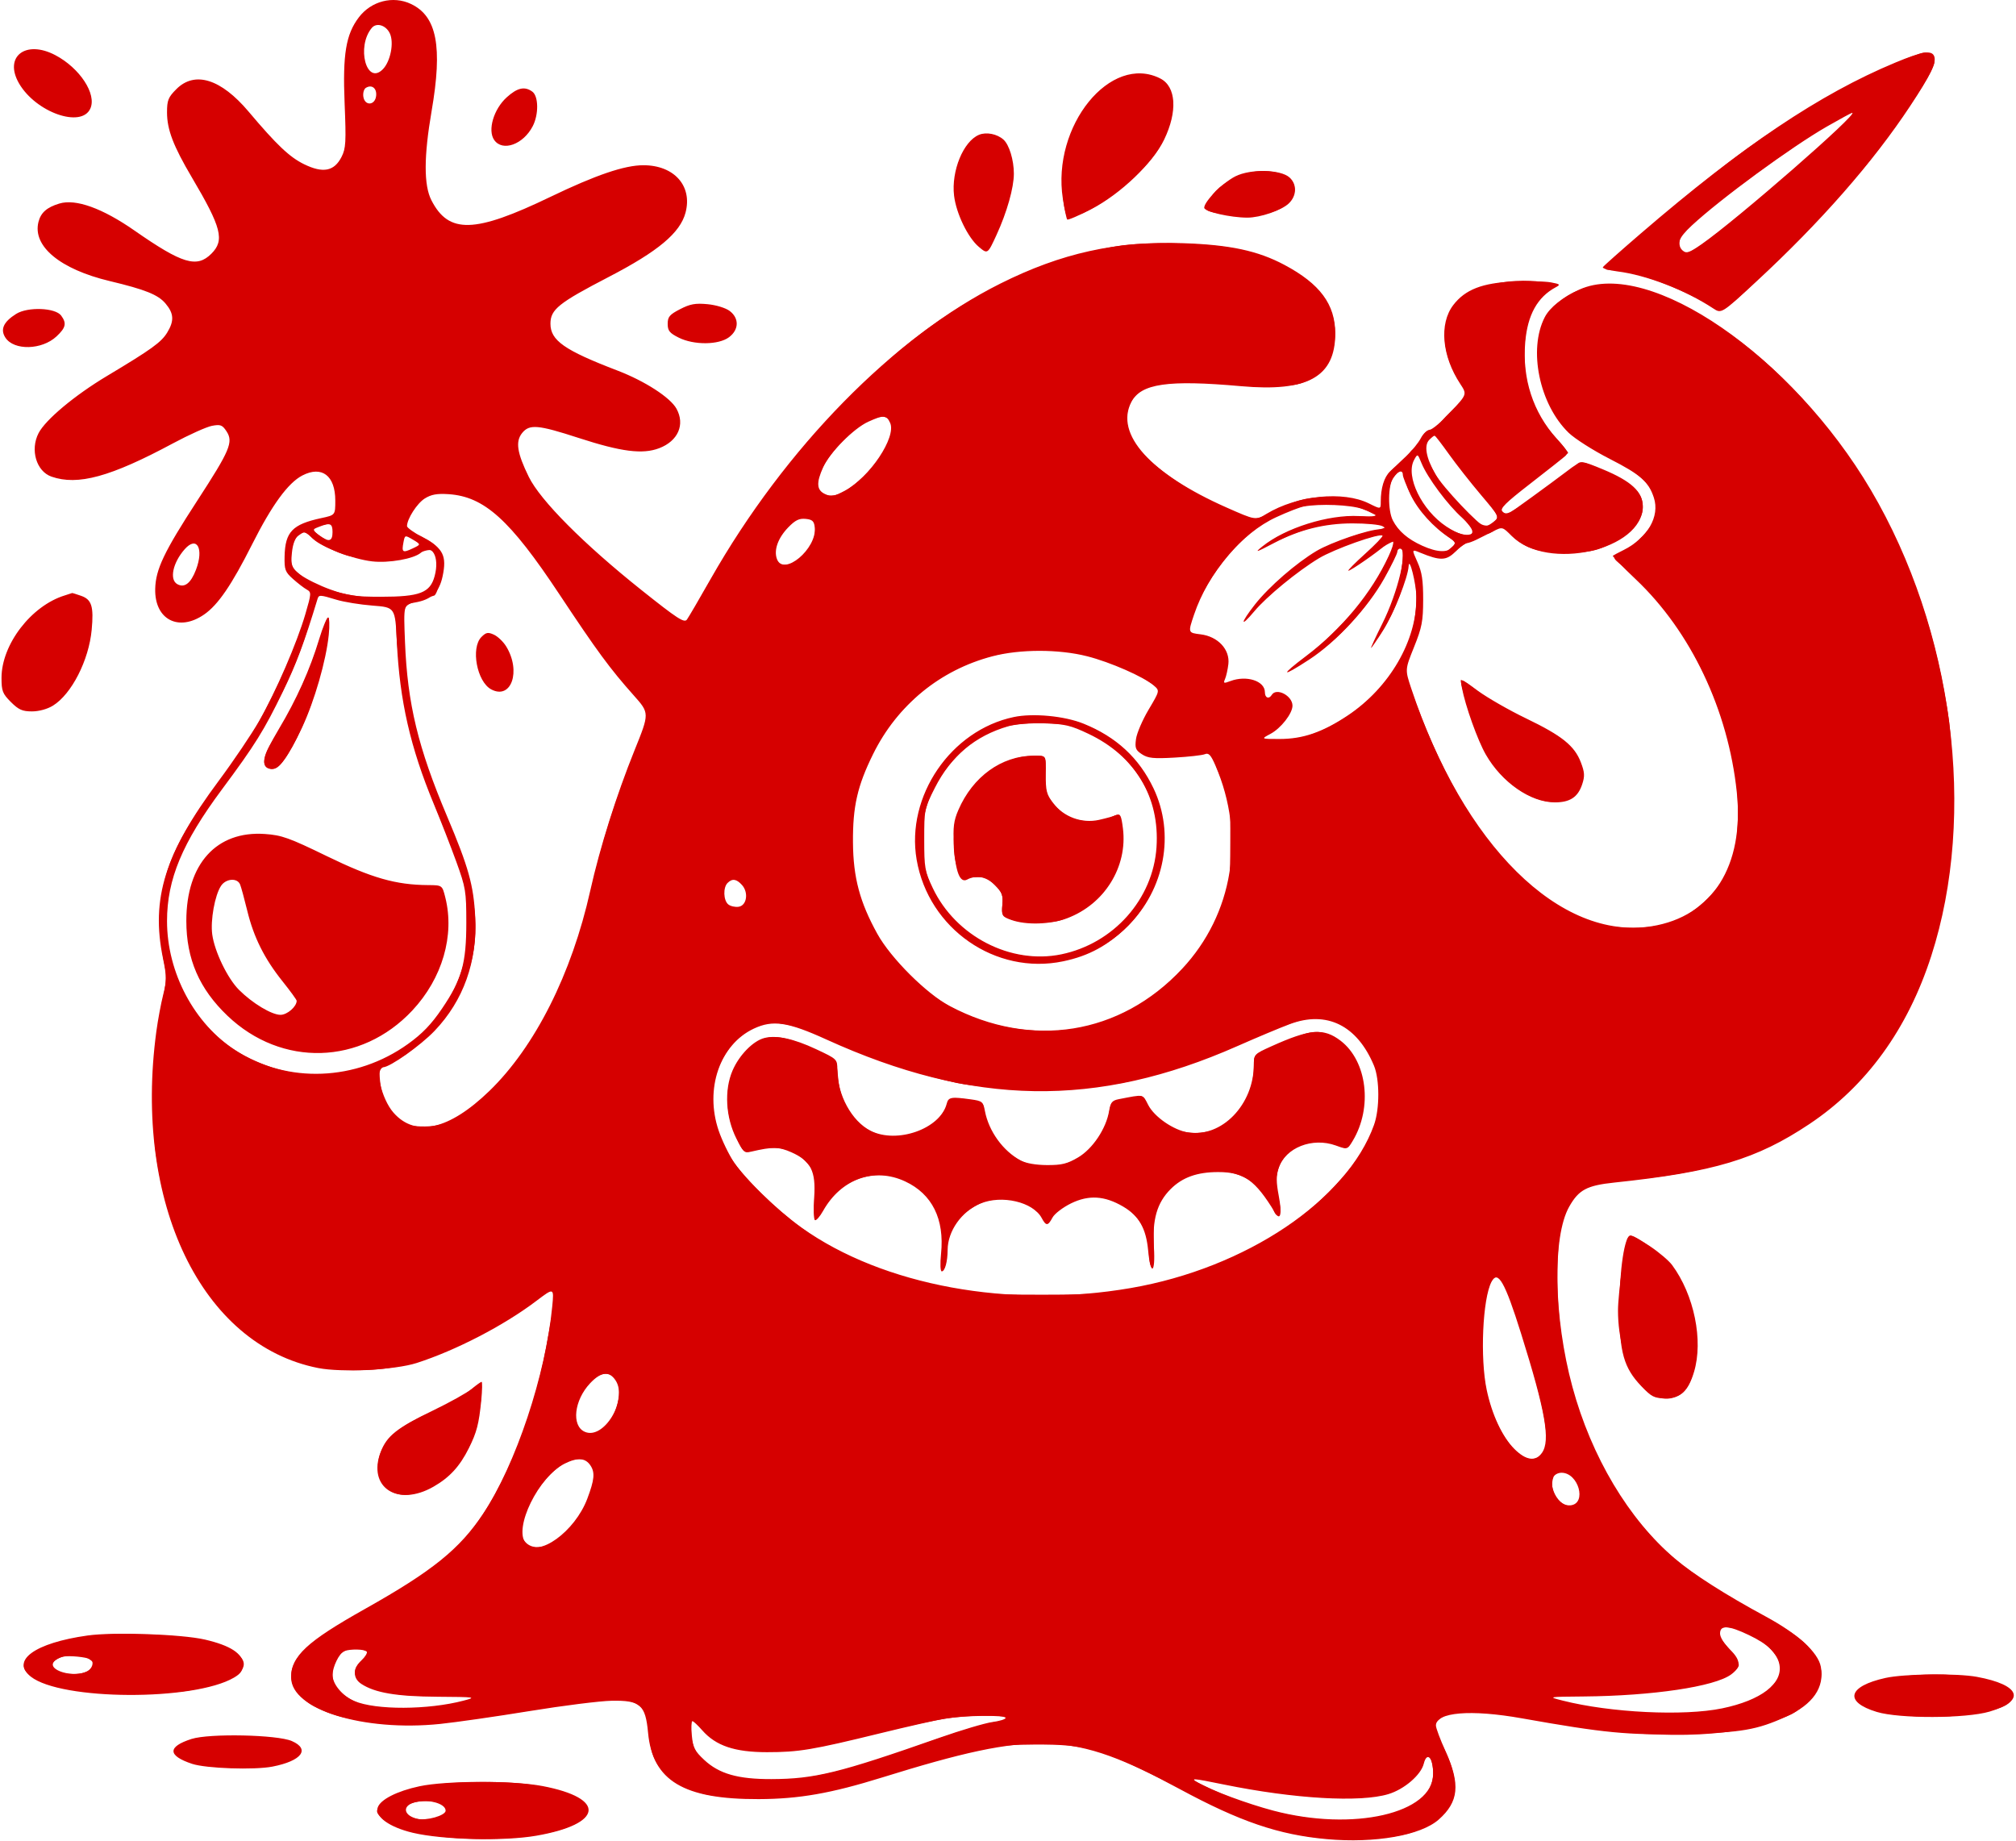 <?xml version="1.0" encoding="UTF-8"?> <svg xmlns="http://www.w3.org/2000/svg" viewBox="0 0 325.00 296.81"><path fill="#d60000" stroke="none" fill-opacity="1" stroke-width="1" stroke-opacity="1" alignment-baseline="baseline" baseline-shift="baseline" clip-rule="evenodd" fill-rule="evenodd" id="tSvg1727d334711" title="Path 3" d="M66.254 0.639C70.434 2.622 71.373 7.5 69.578 17.916C68.321 25.209 68.309 29.855 69.541 32.268C72.332 37.741 76.504 37.625 88.738 31.734C96.061 28.209 100.68 26.637 103.717 26.637C108.687 26.637 111.656 29.974 110.515 34.279C109.65 37.544 106.108 40.51 98.124 44.652C90.047 48.843 88.738 49.893 88.738 52.184C88.738 54.888 90.988 56.462 99.525 59.732C103.949 61.427 108.046 64.07 109.05 65.877C110.472 68.437 109.317 71.091 106.274 72.253C103.597 73.276 100.175 72.84 93.276 70.599C86.724 68.47 85.353 68.351 84.177 69.803C83.07 71.17 83.348 73.005 85.247 76.876C87.114 80.681 94.099 87.703 103.378 95.1C109.204 99.745 110.311 100.465 110.738 99.883C111.013 99.506 112.73 96.57 114.552 93.359C126.57 72.184 144.119 54.287 161.27 45.715C171.121 40.79 179.908 38.847 190.711 39.205C198.275 39.455 202.774 40.418 207.065 42.703C212.808 45.761 215.255 49.065 215.255 53.763C215.255 60.747 210.836 63.218 200.06 62.257C188.251 61.206 183.923 61.834 182.376 64.824C179.701 69.998 185.478 76.393 197.725 81.812C202.43 83.894 202.43 83.894 204.173 82.838C209.105 79.852 216.558 79.099 220.702 81.168C222.592 82.112 222.592 82.112 222.592 80.89C222.592 78.677 223.129 76.926 224.09 75.996C224.612 75.493 225.785 74.383 226.698 73.531C227.611 72.678 228.666 71.384 229.044 70.654C229.421 69.925 230.075 69.304 230.497 69.275C230.919 69.247 232.444 67.95 233.886 66.394C236.508 63.564 236.508 63.564 235.405 61.888C232.444 57.386 231.983 52.192 234.279 49.183C236.188 46.68 238.98 45.594 244.039 45.388C246.418 45.291 249.114 45.352 250.03 45.523C251.512 45.802 251.599 45.886 250.818 46.302C247.852 47.882 246.253 50.763 245.879 55.2C245.385 61.054 247.151 66.476 250.918 70.664C252.643 72.583 252.867 73.031 252.343 73.509C252 73.821 249.46 75.829 246.699 77.971C242.633 81.124 241.775 81.984 242.191 82.485C242.473 82.825 242.932 82.966 243.209 82.798C243.876 82.396 249.785 78.098 252.651 75.931C254.916 74.218 254.916 74.218 258.401 75.664C262.972 77.561 264.839 79.287 264.839 81.619C264.839 88.686 249.468 92.171 243.706 86.41C242.206 84.909 242.202 84.909 240.736 85.644C239.929 86.049 238.737 86.646 238.088 86.97C237.439 87.295 236.704 87.56 236.455 87.56C236.205 87.56 235.385 88.176 234.632 88.929C233.161 90.4 232.196 90.43 228.972 89.106C227.57 88.53 227.57 88.531 228.503 90.602C229.232 92.219 229.435 93.553 229.428 96.676C229.421 100.156 229.23 101.152 227.959 104.311C226.497 107.943 226.497 107.943 227.506 110.981C235.902 136.272 251.502 151.701 266.273 149.322C276.055 147.747 281.235 139.583 279.988 127.702C278.598 114.453 272.597 101.814 263.697 93.389C261.576 91.382 259.915 89.675 260.005 89.596C260.095 89.516 260.869 89.104 261.726 88.679C265.597 86.754 267.619 83.259 266.617 80.221C265.768 77.65 264.49 76.528 259.503 73.977C256.846 72.618 253.864 70.722 252.878 69.765C248.16 65.187 246.336 56.346 249.034 51.129C249.851 49.548 251.907 47.912 254.623 46.68C265.881 41.573 288.864 57.382 301.606 78.998C314.892 101.538 318.738 131.226 311.335 154.125C307.519 165.929 300.879 175.084 291.69 181.211C283.174 186.89 276.313 188.948 260.243 190.643C255.812 191.111 254.516 191.803 252.973 194.527C250.231 199.369 250.462 212.405 253.487 223.564C256.552 234.863 262.575 244.956 270.025 251.278C272.985 253.789 278.167 257.093 284.628 260.587C289.834 263.404 293.101 266.377 293.536 268.694C294.164 272.04 292.274 274.765 287.963 276.732C283.226 278.894 280.714 279.322 271.509 279.535C262.457 279.745 258.614 279.375 245.329 277.011C237.081 275.544 231.486 276.016 231.486 278.179C231.486 278.57 232.186 280.441 233.043 282.337C235.45 287.669 235.169 290.47 231.941 293.331C229.048 295.894 221.654 297.188 213.89 296.49C206.13 295.793 199.889 293.665 190.129 288.39C172.874 279.063 167.028 278.839 142.22 286.546C133.954 289.115 128.828 290.013 122.313 290.038C110.203 290.081 105.194 287.077 104.475 279.335C104.056 274.829 103.22 274.096 98.601 274.181C96.723 274.215 90.784 274.962 85.403 275.839C80.022 276.717 73.519 277.652 70.951 277.918C58.57 279.195 46.937 275.586 46.937 270.466C46.937 266.979 49.419 264.669 58.872 259.359C69.701 253.275 74.096 249.731 77.894 244.016C83.143 236.121 87.979 221.606 89.028 210.597C89.317 207.562 89.317 207.562 86.414 209.76C81.211 213.698 73.485 217.701 67.171 219.731C63.675 220.855 55.106 221.292 51.293 220.542C32.489 216.842 21.471 193.923 25.206 166.271C25.453 164.437 25.949 161.78 26.306 160.367C26.882 158.094 26.878 157.416 26.274 154.493C24.289 144.88 26.594 137.527 35.235 125.913C37.635 122.686 40.587 118.315 41.793 116.201C44.493 111.468 47.883 103.623 49.236 98.974C50.211 95.624 50.219 95.472 49.436 95.034C48.987 94.783 47.992 94.015 47.223 93.327C45.963 92.2 45.831 91.84 45.88 89.671C45.971 85.739 47.144 84.521 51.806 83.521C54.052 83.039 54.052 83.039 54.052 80.69C54.052 76.675 51.886 75.026 48.745 76.65C46.446 77.839 43.839 81.411 40.655 87.734C37.346 94.305 35.155 97.511 32.913 99.061C28.792 101.912 24.904 99.879 25.021 94.933C25.094 91.785 26.443 88.958 31.818 80.687C37.085 72.583 37.645 71.255 36.516 69.532C35.841 68.503 35.545 68.39 34.17 68.648C33.305 68.811 30.47 70.085 27.872 71.48C17.818 76.876 12.548 78.32 8.301 76.839C5.857 75.987 4.829 72.515 6.221 69.821C7.34 67.659 12.051 63.723 17.238 60.617C24.44 56.306 25.997 55.183 26.958 53.607C28.104 51.728 28.036 50.536 26.69 48.937C25.489 47.509 23.445 46.687 17.67 45.307C9.683 43.4 5.219 39.693 6.2 35.784C6.578 34.277 7.556 33.417 9.579 32.811C12.219 32.02 16.51 33.566 21.69 37.174C29.394 42.539 31.732 43.243 34.075 40.901C36.241 38.735 35.723 36.714 30.924 28.589C27.936 23.531 26.926 20.885 26.926 18.126C26.926 16.159 27.116 15.684 28.438 14.363C31.404 11.397 35.624 12.714 40.08 17.997C44.603 23.36 46.679 25.328 49.016 26.472C52.075 27.969 53.879 27.617 55.061 25.293C55.756 23.924 55.813 22.924 55.554 16.626C55.231 8.76 55.762 5.55 57.841 2.805C59.837 0.168 63.354 -0.738 66.254 0.639ZM59.931 4.506C57.418 7.534 59.078 13.804 61.699 11.183C62.953 9.929 63.555 6.866 62.84 5.371C62.208 4.047 60.688 3.595 59.931 4.506ZM8.922 8.893C12.874 10.976 15.623 15.177 14.56 17.509C13.111 20.691 5.813 18.128 3.089 13.482C0.554 9.155 4.11 6.357 8.922 8.893ZM311.818 9.079C312.204 10.085 311.219 12.123 307.952 17.071C301.954 26.156 293.494 35.812 283.131 45.397C277.512 50.595 277.512 50.595 276.178 49.715C271.691 46.755 265.428 44.339 260.714 43.751C259.319 43.576 258.281 43.268 258.406 43.065C258.531 42.862 261.281 40.419 264.516 37.636C280.93 23.513 293.361 15.166 305.521 10.101C309.881 8.285 311.418 8.036 311.818 9.079ZM187.065 12.661C189.614 13.963 189.86 17.978 187.668 22.516C185.843 26.294 180.634 31.272 175.976 33.689C173.94 34.746 172.173 35.51 172.049 35.386C171.926 35.263 171.607 33.755 171.341 32.034C169.524 20.3 179.047 8.567 187.065 12.661ZM58.976 14.165C58.671 14.354 58.489 14.985 58.572 15.569C58.79 17.111 60.454 17.026 60.635 15.465C60.779 14.229 59.938 13.57 58.976 14.165ZM85.817 14.774C86.826 15.512 86.863 18.449 85.885 20.339C84.355 23.299 81.02 24.496 79.671 22.57C78.576 21.007 79.576 17.602 81.692 15.687C83.406 14.136 84.586 13.875 85.817 14.774ZM294.506 20.406C288.78 23.689 277.372 32.047 272.732 36.358C270.529 38.404 270.151 39.48 271.299 40.433C271.867 40.904 272.364 40.729 274.301 39.38C280.023 35.394 299.746 18.187 298.593 18.187C298.473 18.187 296.635 19.186 294.506 20.406ZM161.777 22.513C162.696 23.341 163.442 25.789 163.445 27.988C163.448 30.256 162.332 34.213 160.664 37.842C159.217 40.991 159.217 40.991 157.797 39.797C156.03 38.31 154.144 34.406 153.804 31.53C153.335 27.576 155.306 22.773 157.825 21.732C159.006 21.243 160.751 21.588 161.777 22.513ZM207.885 28.608C209.118 29.724 209.058 31.582 207.748 32.812C206.571 33.918 203.158 35.086 201.101 35.086C198.346 35.086 194.132 34.118 194.132 33.485C194.132 32.477 197.132 29.455 199.152 28.429C201.568 27.202 206.441 27.302 207.885 28.608ZM117.617 50.119C119.186 51.29 119.144 53.155 117.521 54.367C115.839 55.623 111.864 55.654 109.417 54.43C107.935 53.689 107.638 53.318 107.638 52.207C107.638 51.075 107.942 50.716 109.639 49.84C111.26 49.004 112.1 48.852 114.06 49.038C115.431 49.169 116.973 49.638 117.617 50.119ZM9.864 50.879C10.773 52.122 10.613 52.829 9.106 54.237C6.757 56.431 2.253 56.542 0.876 54.439C0.006 53.112 0.558 51.889 2.607 50.602C4.472 49.43 8.93 49.601 9.864 50.879ZM139.976 67.987C137.626 69.054 133.8 72.911 132.708 75.315C131.556 77.852 131.642 79.024 133.026 79.654C134.006 80.101 134.473 80.022 136.169 79.122C140.176 76.996 144.544 70.47 143.497 68.173C142.912 66.888 142.453 66.863 139.976 67.987ZM230.421 70.901C229.537 71.785 229.887 73.784 231.392 76.442C232.563 78.511 238.604 84.892 239.391 84.892C239.636 84.892 240.267 84.541 240.794 84.114C241.751 83.335 241.751 83.335 238.731 79.768C237.07 77.806 234.75 74.855 233.576 73.209C232.401 71.564 231.366 70.217 231.273 70.217C231.181 70.217 230.797 70.524 230.421 70.901ZM227.955 74.172C226.55 76.79 229.212 82.262 233.165 84.881C236.972 87.402 238.961 86.326 235.738 83.489C233.43 81.457 230.118 77.013 229.161 74.664C228.527 73.107 228.527 73.107 227.955 74.172ZM224.619 76.986C223.745 78.233 223.706 82.289 224.551 83.914C225.438 85.618 226.951 86.919 229.263 87.967C231.694 89.07 233.398 89.138 234.205 88.166C234.729 87.534 234.663 87.343 233.703 86.721C231.089 85.025 228.606 82.282 227.417 79.778C226.72 78.31 226.15 76.86 226.15 76.553C226.15 75.683 225.379 75.901 224.619 76.986ZM68.469 80.368C67.227 81.149 65.614 83.665 65.614 84.822C65.614 85.076 66.803 85.918 68.255 86.692C71.446 88.393 72.056 89.622 71.348 92.925C70.796 95.496 69.533 96.684 66.875 97.133C65.049 97.442 65.049 97.442 65.29 103.507C65.686 113.456 67.398 120.545 72.068 131.585C75.53 139.77 76.356 142.72 76.607 147.816C76.963 155.023 74.727 161.293 70.054 166.192C67.803 168.551 62.852 172.052 61.766 172.052C60.316 172.052 61.479 177.144 63.438 179.375C66.961 183.388 72.4 182.157 78.886 175.88C86.238 168.765 92.168 156.992 95.157 143.578C96.694 136.68 99.375 128.181 102.299 120.941C104.711 114.966 104.711 114.966 102.172 112.113C98.316 107.781 96.269 104.998 90.164 95.787C82.192 83.762 78.062 80.037 72.285 79.664C70.434 79.545 69.505 79.716 68.469 80.368ZM210.141 81.659C209.529 81.771 207.554 82.542 205.75 83.374C200.143 85.957 194.778 92.318 192.491 99.096C191.506 102.012 191.506 102.012 193.547 102.262C196.344 102.604 198.305 104.71 198.025 107.069C197.919 107.957 197.677 109.037 197.488 109.47C197.183 110.166 197.279 110.204 198.335 109.803C200.945 108.811 203.915 109.766 203.915 111.599C203.915 112.516 204.567 112.762 205.027 112.018C205.776 110.806 208.362 112.158 208.362 113.763C208.362 115.026 206.497 117.414 204.811 118.31C203.262 119.133 203.262 119.133 206.268 119.133C210.051 119.133 213.197 118.052 217.246 115.359C224.006 110.866 228.445 103.218 228.339 96.249C228.306 94.088 227.18 89.609 227.086 91.261C226.979 93.12 224.687 98.902 222.996 101.58C221.997 103.164 221.112 104.458 221.031 104.458C220.951 104.458 221.761 102.708 222.83 100.568C225.38 95.465 227.045 88.449 225.705 88.449C225.46 88.449 225.26 88.682 225.26 88.967C225.26 89.252 224.31 91.186 223.148 93.264C220.509 97.986 215.454 103.454 211.084 106.314C206.545 109.284 206.256 109.002 210.535 105.776C216.277 101.45 221.157 95.541 223.874 89.623C225.001 87.168 224.827 86.556 223.368 87.85C221.964 89.095 217.764 92.007 217.373 92.007C217.193 92.007 218.403 90.782 220.062 89.285C221.721 87.788 222.985 86.47 222.871 86.357C222.419 85.904 215.095 88.51 212.614 90.006C209.179 92.077 204.204 96.161 202.21 98.547C199.859 101.359 199.94 100.468 202.309 97.453C204.562 94.584 208.958 90.764 212.248 88.813C214.629 87.402 220.678 85.344 222.504 85.323C223.565 85.311 223.61 85.254 222.893 84.838C222.447 84.579 220.245 84.371 218.001 84.376C213.531 84.387 209.452 85.403 205.471 87.497C202.466 89.078 202.165 89.17 203.49 88.105C207.228 85.098 214.15 82.924 219.111 83.197C222.483 83.383 222.623 83.065 219.622 82.043C217.658 81.374 212.775 81.176 210.141 81.659ZM127.082 85.011C125.419 86.727 124.718 88.682 125.251 90.121C126.316 93 131.744 88.442 131.347 85.001C131.233 84.007 130.958 83.755 129.869 83.649C128.836 83.548 128.2 83.858 127.082 85.011ZM51.385 84.947C50.275 85.389 50.275 85.389 51.385 86.242C52.972 87.462 53.607 87.33 53.607 85.781C53.607 84.36 53.22 84.214 51.385 84.947ZM48.075 86.374C47.545 86.762 47.191 87.737 47.05 89.203C46.844 91.347 46.902 91.49 48.423 92.65C49.296 93.316 51.47 94.388 53.254 95.033C56.018 96.031 57.222 96.205 61.39 96.205C67.689 96.206 69.341 95.57 70.069 92.87C70.913 89.733 69.616 87.507 67.866 89.09C66.771 90.082 62.669 90.815 59.982 90.499C56.859 90.132 51.902 88.241 50.473 86.872C49.146 85.6 49.136 85.599 48.075 86.374ZM65.038 87.454C64.73 89.053 64.919 89.174 66.527 88.412C67.876 87.774 67.876 87.774 66.574 87.005C65.271 86.236 65.271 86.236 65.038 87.454ZM29.77 88.545C27.855 90.716 27.279 93.441 28.582 94.171C29.743 94.82 30.759 94.037 31.595 91.847C32.902 88.423 31.738 86.316 29.77 88.545ZM13.076 96.053C14.785 96.649 15.133 97.766 14.78 101.538C14.322 106.452 11.536 111.903 8.536 113.757C7.63 114.317 6.282 114.686 5.15 114.686C3.602 114.686 2.999 114.417 1.756 113.175C0.413 111.832 0.244 111.396 0.244 109.284C0.245 103.884 5.054 97.627 10.469 95.98C11.082 95.794 11.604 95.624 11.629 95.603C11.653 95.582 12.305 95.784 13.076 96.053ZM51.187 96.565C49.055 103.592 47.774 107.021 45.63 111.443C42.572 117.753 41.129 120.069 35.775 127.271C29.383 135.868 26.926 141.758 26.926 148.483C26.926 156.804 31.326 165.074 38.049 169.388C46.366 174.725 57.423 174.292 65.768 168.304C68.082 166.644 69.529 165.14 71.253 162.602C74.454 157.89 75.176 155.332 75.174 148.706C75.173 143.689 75.076 143.103 73.561 138.923C72.674 136.477 71.036 132.274 69.92 129.584C66.147 120.492 64.428 112.955 63.976 103.519C63.707 97.91 63.707 97.91 60.074 97.63C58.077 97.477 55.455 97.051 54.246 96.685C51.569 95.873 51.4 95.866 51.187 96.565ZM53 102.346C52.573 106.506 50.701 113.003 48.698 117.278C46.408 122.164 44.933 124.12 43.671 123.939C41.941 123.693 42.274 122.018 44.942 117.547C47.844 112.685 49.977 107.927 51.458 103.017C52.029 101.124 52.674 99.573 52.891 99.57C53.109 99.568 53.158 100.809 53 102.346ZM81.597 104.201C84.051 108.195 82.426 112.868 79.187 111.134C76.877 109.898 75.862 104.439 77.614 102.686C78.363 101.938 78.67 101.882 79.627 102.317C80.247 102.601 81.134 103.448 81.597 104.201ZM159.986 105.801C151.544 108.012 144.65 113.666 140.748 121.579C138.216 126.713 137.467 130.003 137.508 135.81C137.548 141.463 138.61 145.442 141.444 150.559C143.611 154.472 149.358 160.203 153.097 162.179C166.276 169.147 180.603 166.851 190.577 156.171C198.793 147.372 200.857 134.786 195.946 123.423C195.201 121.699 194.857 121.329 194.239 121.583C193.813 121.758 191.62 122.005 189.364 122.133C185.955 122.327 185.066 122.236 184.087 121.594C183.067 120.927 182.94 120.596 183.136 119.135C183.26 118.207 184.175 116.075 185.17 114.399C186.978 111.351 186.978 111.351 185.996 110.509C184.36 109.104 178.999 106.749 175.272 105.8C170.696 104.633 164.439 104.634 159.986 105.801ZM246.008 115.808C251.806 118.601 253.829 120.223 254.85 122.897C255.465 124.508 255.502 125.115 255.067 126.433C254.379 128.518 253.091 129.364 250.62 129.352C246.709 129.332 242.088 126.119 239.523 121.635C238.197 119.316 236.224 113.797 235.675 110.87C235.371 109.255 235.371 109.255 238.209 111.337C239.77 112.482 243.28 114.494 246.008 115.808ZM174.667 116.659C179.956 118.796 183.621 122.18 185.959 127.087C189.451 134.418 187.771 143.398 181.804 149.287C178.622 152.427 175.542 154.109 171.386 154.975C160.498 157.245 149.681 149.736 147.77 138.578C146.021 128.366 153.282 117.719 163.447 115.592C166.555 114.941 171.602 115.421 174.667 116.659ZM162.558 117.076C157.193 118.637 153.31 121.889 150.72 126.993C149.024 130.333 148.995 130.475 148.995 135.324C148.995 139.914 149.09 140.458 150.368 143.155C154.061 150.946 162.964 155.536 171.107 153.845C179.532 152.096 185.883 144.948 186.441 136.587C186.98 128.508 183.01 121.885 175.481 118.304C172.613 116.941 171.666 116.715 168.366 116.613C166.176 116.545 163.709 116.741 162.558 117.076ZM168.596 124.835C168.566 127.482 168.716 128.072 169.777 129.464C171.486 131.71 174.415 132.783 177.169 132.174C178.305 131.922 179.568 131.572 179.976 131.395C180.602 131.123 180.767 131.463 181.029 133.557C181.802 139.749 178.052 145.781 172.027 148.035C169.317 149.049 165.39 149.162 163.003 148.295C161.524 147.758 161.454 147.638 161.595 145.887C161.722 144.325 161.541 143.84 160.407 142.706C159.028 141.328 157.409 140.999 155.922 141.794C154.745 142.425 154.019 140.546 153.779 136.254C153.617 133.335 153.747 132.314 154.505 130.564C156.83 125.198 161.431 121.871 166.595 121.821C168.63 121.802 168.63 121.802 168.596 124.835ZM52.727 138.038C59.943 141.547 63.809 142.652 69.008 142.687C71.29 142.702 71.29 142.702 71.787 144.678C73.329 150.803 71.308 157.73 66.468 162.904C58.227 171.713 45.401 172.08 36.676 163.757C32.126 159.417 30.038 154.605 30.038 148.454C30.038 139.282 34.894 133.909 42.693 134.448C45.424 134.636 46.601 135.057 52.727 138.038ZM35.625 142.819C34.627 144.343 33.904 148.367 34.217 150.652C34.595 153.413 36.676 157.72 38.525 159.572C40.683 161.732 43.79 163.603 45.22 163.603C46.301 163.603 47.826 162.277 47.826 161.338C47.826 161.178 46.804 159.772 45.556 158.212C42.625 154.551 40.903 151.106 39.86 146.814C39.399 144.92 38.88 143.019 38.707 142.591C38.258 141.48 36.414 141.617 35.625 142.819ZM117.288 142.347C116.552 143.082 116.618 145.148 117.397 145.795C117.751 146.088 118.501 146.263 119.064 146.183C120.39 145.995 120.716 143.886 119.609 142.663C118.722 141.683 118.044 141.591 117.288 142.347ZM207.917 165.104C206.327 165.701 202.525 167.295 199.468 168.647C176.811 178.666 156.864 178.342 133.208 167.572C127.005 164.748 124.585 164.387 121.516 165.83C116.041 168.404 113.579 175.543 115.852 182.256C116.386 183.833 117.515 186.166 118.36 187.44C120.215 190.233 125.244 195.078 129.239 197.922C142.373 207.266 162.808 211.011 182.302 207.645C200.848 204.443 217.152 193.504 221.51 181.338C222.429 178.771 222.424 174.022 221.499 171.798C218.792 165.292 213.874 162.869 207.917 165.104ZM216.107 167.769C220.398 171.042 221.311 178.548 218.071 183.921C217.216 185.34 217.216 185.34 215.346 184.667C211.557 183.302 207.216 185.018 206.13 188.309C205.723 189.541 205.728 190.553 206.148 192.781C206.704 195.731 206.428 196.934 205.53 195.461C202.35 190.237 200.542 188.951 196.377 188.951C192.986 188.951 190.614 189.801 188.719 191.695C186.516 193.898 185.734 196.614 186.022 201.069C186.296 205.33 185.484 205.783 185.093 201.587C184.759 198.014 183.615 196.011 181.049 194.507C178.064 192.758 175.511 192.603 172.655 194.001C171.346 194.642 170.005 195.668 169.677 196.283C168.934 197.67 168.64 197.681 167.925 196.345C166.546 193.768 161.495 192.587 158.037 194.032C155.018 195.293 152.781 198.463 152.769 201.499C152.761 203.395 152.332 204.96 151.821 204.96C151.589 204.96 151.54 203.745 151.707 202.119C152.28 196.522 150.275 192.485 145.913 190.454C140.929 188.133 135.589 190.055 132.691 195.211C132.163 196.151 131.569 196.82 131.373 196.698C131.176 196.576 131.123 194.934 131.254 193.047C131.549 188.796 130.718 187.149 127.572 185.758C125.561 184.869 124.564 184.852 121.121 185.652C120.033 185.905 119.822 185.721 118.717 183.549C116.982 180.141 116.732 175.749 118.092 172.587C119.167 170.089 121.417 167.791 123.237 167.335C125.176 166.848 127.962 167.45 131.54 169.128C134.982 170.743 134.987 170.748 134.987 172.495C134.987 176.484 137.312 180.744 140.332 182.284C144.586 184.455 151.578 181.984 152.615 177.945C152.89 176.869 153.308 176.79 156.453 177.222C158.351 177.482 158.496 177.599 158.776 179.09C159.39 182.36 161.695 185.552 164.55 187.087C165.383 187.535 166.991 187.815 168.784 187.824C171.165 187.836 172.048 187.62 173.789 186.596C176.141 185.214 178.317 181.961 178.799 179.11C179.035 177.713 179.291 177.404 180.381 177.194C184.518 176.398 184.173 176.328 185.111 178.144C186.103 180.063 189.172 182.181 191.511 182.56C196.945 183.443 202.136 178.081 202.136 171.588C202.136 170.009 202.237 169.905 204.915 168.695C211.177 165.867 213.374 165.685 216.107 167.769ZM266.011 200.92C267.445 201.878 269.042 203.235 269.56 203.936C273.112 208.739 274.62 216.1 273.093 221.174C272.159 224.275 270.915 225.416 268.464 225.416C266.682 225.416 266.261 225.204 264.591 223.46C261.779 220.525 261.057 217.972 261.062 210.963C261.067 204.731 261.903 199.179 262.837 199.179C263.148 199.179 264.577 199.962 266.011 200.92ZM240.449 206.628C239.009 209.38 238.585 218.948 239.676 224.082C240.526 228.085 242.194 231.647 244.119 233.573C245.997 235.45 247.558 235.673 248.582 234.211C249.97 232.228 249.152 227.559 245.207 214.965C242.613 206.681 241.469 204.678 240.449 206.628ZM95.14 222.989C92.559 225.726 92.091 229.827 94.248 230.811C97.323 232.213 101.278 225.651 99.236 222.534C98.22 220.985 96.891 221.133 95.14 222.989ZM77.584 225.75C77.211 229.544 76.856 230.916 75.581 233.468C74.114 236.406 72.486 238.179 69.889 239.668C64.098 242.989 59.195 239.774 61.368 234.081C62.362 231.478 63.972 230.203 69.839 227.371C72.529 226.072 75.331 224.508 76.064 223.894C76.798 223.282 77.506 222.773 77.638 222.764C77.77 222.755 77.746 224.099 77.584 225.75ZM91.051 235.943C86.846 238.015 82.745 246.363 84.746 248.775C86.753 251.194 92.681 246.918 94.677 241.612C95.829 238.551 95.941 237.4 95.197 236.264C94.382 235.021 93.12 234.923 91.051 235.943ZM250.434 238.126C249.629 240.221 251.267 242.899 253.213 242.672C255.855 242.365 254.464 237.423 251.736 237.423C251.168 237.423 250.582 237.739 250.434 238.126ZM277.29 263.351C277.29 263.94 277.959 265.023 278.864 265.9C280.657 267.639 280.714 268.737 279.069 269.947C276.409 271.905 266.416 273.394 255.278 273.491C249.496 273.542 249.496 273.542 251.942 274.161C259.637 276.112 271.437 276.685 277.616 275.409C283.9 274.111 287.435 271.411 286.861 268.351C286.514 266.498 285.047 265.078 281.959 263.601C278.626 262.009 277.29 261.937 277.29 263.351ZM33.021 264.315C37.151 265.271 39.155 266.579 39.155 268.322C39.155 269.309 38.815 269.812 37.712 270.456C31.216 274.25 9.867 274.147 4.974 270.299C1.677 267.705 5.596 264.86 14.115 263.662C18.312 263.071 29.281 263.451 33.021 264.315ZM55.488 266.181C54.702 266.497 53.607 268.735 53.607 270.026C53.607 271.498 55.212 273.413 57.129 274.229C60.583 275.7 68.999 275.668 74.731 274.163C76.868 273.603 76.702 273.578 70.506 273.535C63.917 273.489 60.443 272.903 58.248 271.464C56.851 270.549 56.856 268.996 58.263 267.675C58.867 267.107 59.256 266.472 59.126 266.263C58.876 265.858 56.429 265.803 55.488 266.181ZM10.171 267.069C9.638 267.18 8.978 267.541 8.704 267.871C7.537 269.278 11.944 270.556 14.059 269.426C14.921 268.964 15.212 267.896 14.582 267.507C13.989 267.14 11.172 266.861 10.171 267.069ZM318.697 270.327C325.736 271.626 326.667 274.183 320.737 275.929C316.899 277.059 306.197 277.089 302.547 275.98C297.224 274.362 297.878 271.844 303.972 270.5C306.997 269.833 315.476 269.733 318.697 270.327ZM152.33 277.064C150.985 277.287 146.282 278.351 141.88 279.43C130.931 282.112 128.78 282.471 123.647 282.471C118.447 282.472 115.4 281.443 113.207 278.946C112.483 278.12 111.758 277.445 111.597 277.445C111.437 277.445 111.405 278.483 111.526 279.752C111.717 281.735 111.997 282.289 113.532 283.721C115.933 285.96 118.973 286.829 124.342 286.811C131.349 286.788 135.251 285.829 151.432 280.152C154.974 278.91 158.826 277.767 159.993 277.613C161.159 277.458 162.114 277.156 162.114 276.944C162.114 276.451 155.55 276.532 152.33 277.064ZM47.048 280.676C50.061 281.989 48.63 283.88 43.927 284.796C40.993 285.368 33.226 285.101 30.966 284.351C27.003 283.035 26.97 281.588 30.874 280.34C33.752 279.419 44.687 279.647 47.048 280.676ZM229.527 284.33C229.07 286.15 226.382 288.459 223.819 289.232C219.238 290.614 208.646 289.997 197.325 287.69C192.117 286.628 191.764 286.607 193.242 287.447C195.44 288.696 201.104 290.79 205.249 291.888C218.155 295.305 231.041 292.35 231.041 285.974C231.041 283.365 230.041 282.279 229.527 284.33ZM87.437 287.928C97.787 289.892 97.264 294.061 86.431 295.943C81.255 296.843 71.382 296.607 66.571 295.47C62.786 294.575 60.422 292.879 60.893 291.395C61.298 290.119 64.002 288.74 67.615 287.968C71.917 287.047 82.679 287.026 87.437 287.928ZM66.503 290.666C64.814 291.309 65.199 292.698 67.205 293.201C68.703 293.577 71.84 292.694 71.84 291.897C71.84 290.638 68.563 289.882 66.503 290.666Z"></path><path fill="#d60000" stroke="none" fill-opacity="1" stroke-width="1" stroke-opacity="1" alignment-baseline="baseline" baseline-shift="baseline" clip-rule="evenodd" fill-rule="evenodd" id="tSvg88817c3971" title="Path 4" d="M309.308 8.71C300.327 11.896 287.976 18.979 278.179 26.562C272.284 31.125 264.546 37.615 261.324 40.698C258.401 43.495 258.395 43.505 259.752 43.52C263.267 43.558 270.943 46.355 275.844 49.384C277.314 50.292 277.314 50.292 278.969 49.059C282.086 46.738 297.096 31.311 301.003 26.414C305.163 21.199 310.071 14.078 311.346 11.405C311.983 10.068 312.019 9.658 311.55 9.092C310.961 8.383 310.466 8.299 309.308 8.71ZM180.791 12.456C177.111 13.909 173.774 17.949 172.241 22.81C171.326 25.706 171.031 30.653 171.604 33.459C171.926 35.037 172.044 35.145 173.148 34.877C176.815 33.985 184.161 28.158 186.694 24.132C188.296 21.587 189.358 17.716 188.992 15.762C188.554 13.427 186.597 11.954 183.98 11.989C182.837 12.005 181.402 12.215 180.791 12.456ZM298.866 18.618C298.473 19.253 286.38 29.81 280.517 34.634C275.254 38.966 272.421 40.948 271.792 40.739C270.75 40.391 270.436 39.149 271.085 37.933C272.22 35.805 288.221 23.82 295.361 19.75C298.705 17.844 299.503 17.586 298.866 18.618ZM156.51 22.86C153.723 25.647 153.097 31.255 155.09 35.571C156.219 38.017 158.372 40.557 159.108 40.312C159.821 40.074 162.15 34.251 162.823 31.02C163.682 26.9 163.115 23.737 161.262 22.314C160.035 21.372 157.734 21.636 156.51 22.86ZM199.468 28.452C197.157 29.5 195.643 30.802 194.758 32.503C194.005 33.95 194.118 34.031 197.665 34.602C204.008 35.624 209.455 33.283 208.606 29.901C208.028 27.594 203.088 26.811 199.468 28.452ZM179.901 39.714C167.549 41.903 155.893 47.496 145.215 56.359C141.251 59.649 133.339 67.495 130.12 71.328C123.803 78.851 117.097 88.658 112.61 96.931C110.543 100.743 110.543 100.743 114.061 103.936C119.588 108.951 121.849 113.951 120.11 117.314C118.206 120.997 112.178 120.589 106.915 116.421C105.945 115.653 105.067 115.108 104.964 115.21C104.567 115.607 102.347 120.915 100.534 125.803C98.177 132.157 96.694 137.235 94.988 144.787C92.17 157.267 86.39 168.616 79.202 175.784C75.007 179.966 72.037 181.581 68.505 181.599C66.442 181.61 65.521 181.388 64.446 180.621C62.754 179.414 61.528 176.962 61.267 174.262C61.073 172.248 61.073 172.248 63.455 171.149C66.865 169.576 72.117 164.209 73.981 160.393C77.978 152.204 77.535 144.884 72.289 132.474C67.091 120.179 65.397 113.034 65.076 102.058C64.947 97.656 64.947 97.656 67.393 96.845C68.738 96.398 69.899 96.028 69.973 96.021C70.442 95.978 71.395 92.602 71.395 90.986C71.395 88.873 70.597 87.826 67.971 86.5C65.898 85.452 65.192 85.649 66.674 86.861C67.956 87.909 67.956 87.909 66.896 88.48C65.168 89.409 59.518 89.538 56.72 88.712C53.945 87.893 50.871 86.263 50.612 85.472C50.509 85.16 51.089 84.82 52.027 84.644C54.113 84.253 54.506 83.554 52.633 83.567C50.666 83.58 47.615 85.01 46.756 86.322C46.374 86.905 46.025 88.353 45.98 89.538C45.905 91.522 46.039 91.825 47.663 93.34C48.634 94.246 49.679 95.07 49.987 95.172C50.825 95.452 47.895 104.003 44.677 110.671C41.559 117.132 39.544 120.43 35.157 126.248C28.224 135.445 25.952 140.72 25.867 147.816C25.838 150.262 26.079 153.464 26.404 154.931C26.939 157.345 26.904 158.022 26.039 162.046C24.828 167.677 24.333 180.405 25.112 185.898C27.567 203.217 36.026 215.537 48.271 219.626C52.387 221.001 59.016 221.304 63.788 220.338C70.468 218.984 78.64 215.183 85.478 210.249C87.476 208.807 89.23 207.627 89.375 207.627C89.717 207.627 89.382 210.025 88.007 217.411C85.896 228.754 81.154 240.262 75.834 246.958C72.631 250.988 68.994 253.724 60.288 258.651C49.884 264.54 46.937 267.081 46.937 270.16C46.937 271.835 48.577 274.006 50.659 275.087C54.164 276.907 57.323 277.534 64.058 277.747C71.021 277.967 72.799 277.779 90.073 275C93.864 274.389 97.786 273.889 98.789 273.889C103.013 273.885 104.747 275.565 104.747 279.66C104.747 283.95 106.886 286.697 111.715 288.608C114.056 289.534 115.046 289.636 121.868 289.654C130.616 289.677 133.015 289.265 144.047 285.845C157.034 281.819 159.771 281.265 166.782 281.243C175.395 281.218 177.416 281.813 189.462 287.93C200.056 293.31 204.16 294.888 210.356 295.967C215.994 296.948 224.519 296.606 228.047 295.255C234.811 292.666 236.172 288.543 232.6 281.452C230.975 278.224 230.972 278.207 231.846 277.332C233.726 275.452 237.894 275.49 248.913 277.484C264.413 280.29 276.67 280.41 284.828 277.836C286.405 277.338 288.207 276.663 288.83 276.337C290.751 275.33 292.823 272.981 293.354 271.209C293.793 269.744 293.734 269.256 292.907 267.548C291.685 265.025 289.698 263.452 283.451 260.065C276.075 256.066 271.255 252.747 267.69 249.216C257.244 238.866 251.064 222.802 251.055 205.982C251.053 199.921 251.583 196.669 252.988 194.13C254.382 191.611 256.409 190.769 262.301 190.262C279.151 188.813 289.564 184.419 299.08 174.742C306.859 166.832 311.273 157.375 313.829 143.147C315.06 136.293 315.154 122.127 314.016 114.909C312.228 103.562 309.294 94.289 304.445 84.659C296.134 68.154 283.615 55.038 270.061 48.637C261.734 44.705 254.977 44.976 250.531 49.422C246.071 53.882 247.593 64.8 253.403 70.023C254.607 71.106 257.43 72.868 259.676 73.939C265.466 76.7 267.784 79.727 266.877 83.343C266.482 84.918 263.678 87.898 261.589 88.963C259.835 89.858 259.835 89.858 261.558 91.231C269.795 97.796 276.652 109.761 279.331 122.246C280.548 127.918 280.43 135.861 279.077 139.345C277.64 143.042 273.586 147.114 269.952 148.51C266.284 149.918 260.435 149.947 256.537 148.575C244.743 144.422 235.038 132.084 227.77 112.004C226.394 108.201 226.299 107.653 226.844 106.667C227.178 106.064 227.882 104.299 228.408 102.746C229.595 99.243 229.487 92.736 228.202 90.297C227.771 89.48 227.502 88.727 227.605 88.624C227.708 88.522 228.517 88.74 229.403 89.11C231.787 90.106 233.568 89.964 234.857 88.676C235.466 88.067 236.449 87.447 237.042 87.298C237.635 87.149 238.351 86.749 238.633 86.409C238.916 86.069 239.326 85.901 239.546 86.037C239.764 86.172 240.461 85.877 241.093 85.379C242.241 84.476 242.241 84.476 243.368 85.815C245.464 88.307 247.649 89.099 252.387 89.083C255.741 89.072 257.051 88.87 258.745 88.107C262.464 86.432 264.83 84.008 264.835 81.867C264.842 79.538 263.644 78.334 259.219 76.225C254.972 74.2 254.922 74.188 253.992 75.028C253.476 75.493 250.775 77.518 247.989 79.527C243.412 82.828 242.858 83.113 242.235 82.489C241.855 82.11 241.632 81.725 241.741 81.635C241.849 81.545 244.338 79.608 247.273 77.331C250.208 75.055 252.69 73.126 252.787 73.045C252.886 72.964 252.052 71.921 250.935 70.727C247.123 66.651 245.489 61.898 245.784 55.74C245.987 51.48 247.209 48.644 249.56 46.971C251.164 45.829 251.164 45.829 249.076 45.516C242.787 44.573 236.381 46.306 234.199 49.539C232.081 52.679 232.623 57.741 235.503 61.716C236.801 63.509 236.801 63.509 234.144 66.075C232.682 67.486 231.486 68.876 231.486 69.165C231.486 69.455 231.12 69.593 230.664 69.473C230.057 69.314 229.643 69.675 229.086 70.849C228.671 71.724 228.137 72.44 227.899 72.44C227.66 72.44 227.256 72.898 227 73.458C226.745 74.019 226.115 74.669 225.6 74.904C223.91 75.673 222.988 77.439 222.969 79.948C222.954 81.952 222.846 82.239 222.215 81.964C218.417 80.302 216.453 79.909 213.067 80.135C210.135 80.331 208.952 80.665 206.014 82.126C202.484 83.88 202.484 83.879 200.198 83.012C191.941 79.879 183.884 74.182 182.278 70.341C181.311 68.029 181.517 65.587 182.806 64.054C184.919 61.543 186.951 61.302 200.446 61.964C207.429 62.307 208.543 62.264 210.328 61.581C212.893 60.603 214.383 58.821 214.985 56.014C216.475 49.066 211.139 43.289 200.575 40.411C196.065 39.183 185.002 38.809 179.901 39.714ZM143.347 67.637C144.167 68.457 143.99 69.823 142.74 72.332C141.267 75.287 136.86 79.413 134.755 79.808C130.383 80.628 131.014 75.948 135.945 70.983C139.279 67.626 142.074 66.364 143.347 67.637ZM233.094 72.337C233.855 73.494 236.116 76.427 238.117 78.855C241.712 83.214 241.746 83.279 240.898 84.126C239.648 85.377 238.393 84.796 235.183 81.481C232.436 78.644 229.708 74.036 229.708 72.235C229.708 71.218 230.475 70.211 231.241 70.224C231.498 70.229 232.332 71.179 233.094 72.337ZM229.263 74.15C229.263 75.406 232.586 80.268 235.297 82.979C236.631 84.313 237.608 85.589 237.468 85.815C236.714 87.035 232.839 85.376 230.668 82.904C227.999 79.864 226.885 76.689 227.66 74.33C228.055 73.127 229.263 72.992 229.263 74.15ZM226.604 77.024C226.629 79.519 229.663 83.716 233.487 86.546C234.821 87.532 234.821 87.532 233.804 88.409C232.865 89.218 232.631 89.239 230.767 88.677C226.943 87.527 224.101 84.765 223.892 82.001C223.689 79.297 223.948 77.868 224.851 76.72C225.878 75.415 226.589 75.538 226.604 77.024ZM220.545 82.421C222.815 83.509 222.815 83.508 219.924 83.271C215.138 82.877 207.46 85.047 204.137 87.732C203.648 88.127 204.756 87.748 206.599 86.89C211.095 84.794 215.732 83.844 219.636 84.218C224.154 84.65 224.465 84.976 221.008 85.662C216.27 86.601 210.452 89.628 206.691 93.11C204.938 94.733 202.853 96.9 202.058 97.925C201.007 99.28 201.589 98.866 204.188 96.411C208.112 92.704 212.189 89.763 215.183 88.48C217.75 87.379 223.481 85.77 223.484 86.148C223.487 86.313 222.235 87.607 220.705 89.022C217.923 91.597 217.923 91.597 221.191 89.326C222.988 88.077 224.579 87.175 224.727 87.322C225.159 87.754 221.987 93.777 219.8 96.676C217.83 99.287 213.238 103.898 210.141 106.377C208.003 108.087 209.35 107.388 212.617 105.091C217.486 101.668 223.041 94.602 224.913 89.45C226.353 85.488 226.617 90.398 225.209 94.961C224.692 96.638 223.689 99.16 222.979 100.567C221.151 104.192 221.775 103.741 223.902 99.9C224.907 98.084 226.018 95.219 226.446 93.34C227.205 90.005 227.205 90.005 227.755 91.784C228.604 94.53 228.489 99.097 227.491 102.331C224.556 111.833 213.906 119.836 204.582 119.547C203.604 119.516 201.087 119.928 198.989 120.46C195.176 121.428 195.176 121.428 196.766 125.284C198.353 129.13 198.356 129.153 198.335 135.809C198.315 142.215 198.258 142.629 196.886 146.242C193.879 154.17 188.558 159.893 180.86 163.48C176.209 165.648 172.184 166.407 166.782 166.135C149.39 165.259 136.146 150.488 137.364 133.327C137.908 125.663 140.9 119.08 146.33 113.604C151.374 108.516 156.578 105.979 164.125 104.929C170.572 104.033 179.297 105.993 184.702 109.553C187 111.067 187 111.067 187.912 109.785C189.172 108.016 190.992 103.822 191.746 100.947C193.574 93.978 199.881 85.959 205.698 83.205C211.079 80.658 216.29 80.383 220.545 82.421ZM130.726 83.382C131.632 83.73 131.657 86.274 130.771 87.987C129.026 91.363 124.759 92.246 124.759 89.231C124.759 87.762 126.543 84.875 128.001 83.987C129.579 83.024 129.714 82.994 130.726 83.382ZM50.227 86.62C50.644 87.081 52.226 88.022 53.742 88.71C55.994 89.731 57.286 89.993 60.81 90.144C64.585 90.306 65.377 90.206 67.159 89.344C69.909 88.013 70.69 88.594 70.388 91.741C70.11 94.641 68.793 95.825 65.374 96.252C59.33 97.007 51.721 95.441 48.486 92.774C47.165 91.685 46.937 91.222 46.937 89.627C46.937 87.682 47.905 85.781 48.895 85.781C49.209 85.781 49.809 86.158 50.227 86.62ZM59.587 97.274C64.01 97.565 64.01 97.565 63.897 100.011C63.718 103.871 65.016 113.585 66.454 119.154C67.177 121.955 69.056 127.349 70.631 131.14C74.088 139.468 74.781 141.56 75.405 145.564C76.819 154.638 72.214 164.718 64.546 169.329C56.599 174.109 48.436 174.561 40.353 170.668C29.51 165.447 24.082 152.279 28 140.701C29.594 135.992 31.101 133.373 36.135 126.56C43.071 117.175 47.274 109.214 49.819 100.641C50.467 98.46 51.075 96.432 51.171 96.133C51.304 95.72 51.803 95.757 53.255 96.287C54.305 96.669 57.154 97.114 59.587 97.274ZM52.598 100.011C52.446 100.378 51.718 102.518 50.98 104.767C49.51 109.246 46.418 115.695 43.978 119.371C42.315 121.876 42.131 123.682 43.512 123.945C44.651 124.163 45.421 123.382 47.193 120.214C49.34 116.374 51.186 111.129 52.282 105.748C53.133 101.575 53.314 98.283 52.598 100.011ZM235.488 109.673C235.488 110.751 237.93 118.26 238.917 120.217C241.934 126.202 247.38 129.982 251.792 129.154C255.012 128.55 256.079 125.041 254.052 121.724C252.711 119.53 251.344 118.531 246.727 116.371C242.427 114.358 240.225 113.043 237.378 110.788C236.339 109.964 235.488 109.462 235.488 109.673ZM160.964 116.445C152.174 119.574 146.43 129.111 147.849 138.223C148.51 142.473 150.903 147.012 153.949 149.797C158.366 153.833 162.659 155.364 168.748 155.072C175.074 154.77 180.703 151.61 184.141 146.429C191.505 135.335 186.544 120.815 173.904 116.467C170.507 115.298 164.216 115.288 160.964 116.445ZM175.454 118.078C183.158 121.712 187.801 129.964 186.542 137.783C185.345 145.218 180.192 151.214 173.055 153.481C168.732 154.854 163.479 154.409 159.237 152.313C147.689 146.606 144.996 132.037 153.722 122.489C157.866 117.955 161.738 116.392 168.339 116.589C171.975 116.697 172.967 116.905 175.454 118.078ZM163.892 122.217C160.161 123.356 156.761 126.251 154.979 129.805C153.722 132.313 153.371 136.816 154.218 139.589C154.828 141.59 154.828 141.59 156.912 141.442C158.749 141.312 159.16 141.458 160.378 142.677C161.549 143.848 161.734 144.326 161.592 145.814C161.44 147.412 161.546 147.62 162.77 148.137C163.509 148.449 165.615 148.702 167.45 148.7C170.392 148.695 171.115 148.516 173.587 147.18C176.829 145.429 178.264 143.89 179.837 140.478C180.994 137.969 181.321 134.754 180.663 132.356C180.327 131.134 180.318 131.131 178.929 131.849C177.085 132.803 173.195 132.505 171.545 131.283C170.883 130.793 169.87 129.709 169.297 128.875C168.396 127.569 168.282 126.977 168.467 124.581C168.682 121.801 168.682 121.801 166.843 121.839C165.831 121.86 164.504 122.03 163.892 122.217ZM120.453 132.017C123.775 134.934 125.838 142.882 124.131 146.184C122.782 148.793 119.587 149.662 117.469 147.996C115.387 146.359 114.393 143.783 114.174 139.464C113.792 131.932 116.584 128.621 120.453 132.017ZM215.762 164.967C220.918 167.463 223.544 173.863 221.959 180.071C220.992 183.861 219.053 187.052 215.255 191.108C207.277 199.627 196.042 205.286 181.902 207.906C178.416 208.552 175.341 208.727 167.672 208.718C158.768 208.707 157.385 208.599 152.285 207.511C139.072 204.692 130.99 200.538 122.662 192.284C117.76 187.425 115.87 184.327 114.996 179.721C113.953 174.223 116.734 168.105 121.345 165.753C124.331 164.229 127.414 164.738 134.542 167.932C140.989 170.82 148.186 173.254 154.167 174.569C159.861 175.821 175.82 175.728 181.68 174.409C187.786 173.035 194.01 170.953 200.357 168.163C210.633 163.646 212.313 163.298 215.762 164.967ZM209.696 166.891C208.84 167.21 206.788 168.037 205.138 168.729C202.136 169.986 202.136 169.986 202.136 171.838C202.136 176.293 199.964 180.197 196.606 181.776C192.123 183.883 186.51 181.979 184.762 177.757C184.388 176.855 184.007 176.534 183.527 176.719C183.145 176.866 181.994 177.101 180.97 177.24C179.203 177.483 179.094 177.585 178.826 179.262C177.732 186.103 170.664 189.995 164.552 187.121C161.541 185.706 158.593 181.617 158.566 178.82C158.555 177.688 158.33 177.573 155.363 177.176C153.317 176.903 153.27 176.925 152.531 178.482C151.492 180.671 149.592 182.146 146.741 182.974C144.561 183.608 144.097 183.611 141.984 182.996C137.998 181.838 135.481 178.388 135.093 173.553C134.871 170.789 134.871 170.789 131.359 169.183C125.394 166.456 123.154 166.507 120.315 169.434C116.948 172.903 116.337 178.234 118.71 183.417C119.73 185.645 119.984 185.906 120.867 185.639C124.907 184.417 127.961 185.031 130.131 187.502C131.531 189.097 131.542 189.147 131.312 192.832C131.185 194.878 131.243 196.493 131.441 196.42C131.641 196.347 132.47 195.287 133.284 194.064C137.635 187.531 147.325 187.977 150.759 194.869C151.695 196.748 151.895 197.808 151.94 201.156C151.995 205.182 151.995 205.182 152.404 202.291C152.946 198.455 153.971 196.574 156.429 194.907C160.177 192.363 164.248 192.56 167.292 195.431C168.951 196.996 168.951 196.996 169.971 195.693C171.886 193.246 176.35 192.257 179.513 193.579C183.166 195.106 185.21 198.093 185.228 201.932C185.233 203.079 185.43 204.137 185.665 204.282C185.929 204.445 186.056 202.887 185.998 200.195C185.918 196.475 186.044 195.585 186.862 194.064C188.774 190.511 191.763 188.816 196.132 188.806C200.357 188.796 203.793 191.124 205.265 194.996C205.999 196.927 206.773 195.71 206.177 193.562C205.098 189.677 206.045 186.695 208.914 184.946C210.633 183.898 213.53 183.791 215.696 184.696C217.22 185.332 217.22 185.332 218.445 182.828C220.856 177.9 220.215 172.032 216.914 168.825C214.328 166.313 212.533 165.832 209.696 166.891ZM262.413 199.59C261.967 200.31 260.841 208.642 260.839 211.236C260.829 220.47 265.865 227.515 270.647 224.956C274.479 222.905 274.354 211.61 270.431 205.48C269.221 203.589 267.568 202.009 265.068 200.353C263.135 199.07 262.795 198.972 262.413 199.59ZM242.371 206.882C243.319 208.33 244.991 213.325 247.299 221.608C250.067 231.542 249.94 235.199 246.83 235.199C244.265 235.199 240.855 230.085 239.644 224.421C238.124 217.315 239.155 205.849 241.314 205.849C241.523 205.849 241.998 206.314 242.371 206.882ZM99.157 222.112C100.656 223.611 99.378 228.901 97.137 230.47C93.951 232.702 91.477 229.211 93.459 225.282C95.166 221.897 97.592 220.547 99.157 222.112ZM75.297 224.514C74.141 225.391 71.396 226.87 69.196 227.802C64.559 229.766 61.88 232.105 61.146 234.831C60.259 238.127 62.171 240.985 65.259 240.977C68.825 240.969 73.587 237.419 75.582 233.282C76.74 230.879 77.798 225.88 77.545 224.005C77.399 222.92 77.399 222.92 75.297 224.514ZM95.441 236.147C96.453 238.039 95.023 242.394 92.22 245.957C89.513 249.397 85.888 250.477 84.444 248.273C83.793 247.279 83.76 246.84 84.212 245.149C85.114 241.777 88.009 237.735 90.74 236.034C92.586 234.883 94.792 234.936 95.441 236.147ZM252.898 237.458C253.392 237.723 254.084 238.627 254.436 239.469C255.225 241.359 254.644 242.758 253.071 242.758C250.843 242.758 249.136 238.51 250.941 237.458C251.92 236.888 251.833 236.888 252.898 237.458ZM281.962 263.37C284.808 264.696 287.073 267.219 287.073 269.063C287.073 270.056 286.61 270.897 285.396 272.112C281.012 276.495 268.161 277.546 253.721 274.702C247.71 273.519 246.861 272.791 251.942 273.178C257.261 273.584 269.86 272.711 274.011 271.65C277.827 270.674 280.11 269.521 280.312 268.469C280.387 268.083 279.637 266.831 278.646 265.686C277.656 264.542 276.845 263.451 276.845 263.262C276.845 261.989 279.097 262.037 281.962 263.37ZM14.919 263.685C8.096 264.521 3.462 266.684 3.877 268.839C4.118 270.087 7.454 271.676 11.26 272.354C15.267 273.068 26.404 273.187 30.261 272.556C38.696 271.177 41.673 268.394 37.292 265.983C36.268 265.418 34.066 264.678 32.401 264.337C28.405 263.52 19.1 263.173 14.919 263.685ZM59.285 266.292C59.677 266.502 59.441 266.895 58.507 267.586C55.866 269.538 57.406 271.66 62.289 272.797C64.578 273.329 66.991 273.479 71.484 273.369C74.836 273.287 77.437 273.35 77.265 273.51C77.095 273.669 75.353 274.17 73.396 274.621C68.284 275.801 60.354 275.726 57.568 274.472C54.833 273.243 53.607 271.857 53.607 269.994C53.607 266.559 56.392 264.743 59.285 266.292ZM14.403 267.484C15.37 268.161 15.383 268.238 14.655 269.041C13.222 270.624 7.432 269.787 8.448 268.143C9.307 266.754 12.808 266.367 14.403 267.484ZM305.371 270.399C301.806 270.909 299.08 272.243 299.08 273.477C299.08 275.721 307.946 277.371 315.645 276.561C322.066 275.884 324.578 274.943 324.343 273.303C323.964 270.637 314.177 269.139 305.371 270.399ZM163.003 277C163.003 277.245 162.425 277.445 161.719 277.445C159.959 277.445 154.006 279.213 146.675 281.914C131.819 287.386 121.614 288.502 115.446 285.328C112.714 283.922 111.418 281.925 111.418 279.117C111.418 276.918 111.418 276.918 113.379 278.936C116.206 281.845 118.86 282.538 125.859 282.196C129.853 282 132.895 281.519 137.877 280.293C150.403 277.209 153.679 276.618 158.445 276.586C161.208 276.568 163.003 276.731 163.003 277ZM230.761 283.782C231.976 288.318 229.217 291.423 222.754 292.792C214.895 294.457 204.844 292.871 195.377 288.473C193.218 287.47 191.516 286.584 191.595 286.504C191.674 286.425 194.046 286.848 196.863 287.445C208.175 289.841 218.886 290.553 223.407 289.21C226.172 288.389 228.578 286.4 229.334 284.307C229.976 282.533 230.386 282.382 230.761 283.782ZM68.06 288.042C64.339 288.823 61.823 290.007 60.992 291.369C60.587 292.031 60.719 292.363 61.73 293.244C66.005 296.961 84.409 297.629 92.07 294.345C97.477 292.027 94.405 288.959 85.403 287.686C80.65 287.014 72.12 287.189 68.06 288.042ZM71.644 290.981C72.429 291.563 72.444 291.685 71.809 292.33C70.828 293.326 68.114 293.676 66.511 293.012C63.94 291.947 65.264 290.378 68.754 290.354C69.868 290.347 71.169 290.629 71.644 290.981Z"></path></svg> 